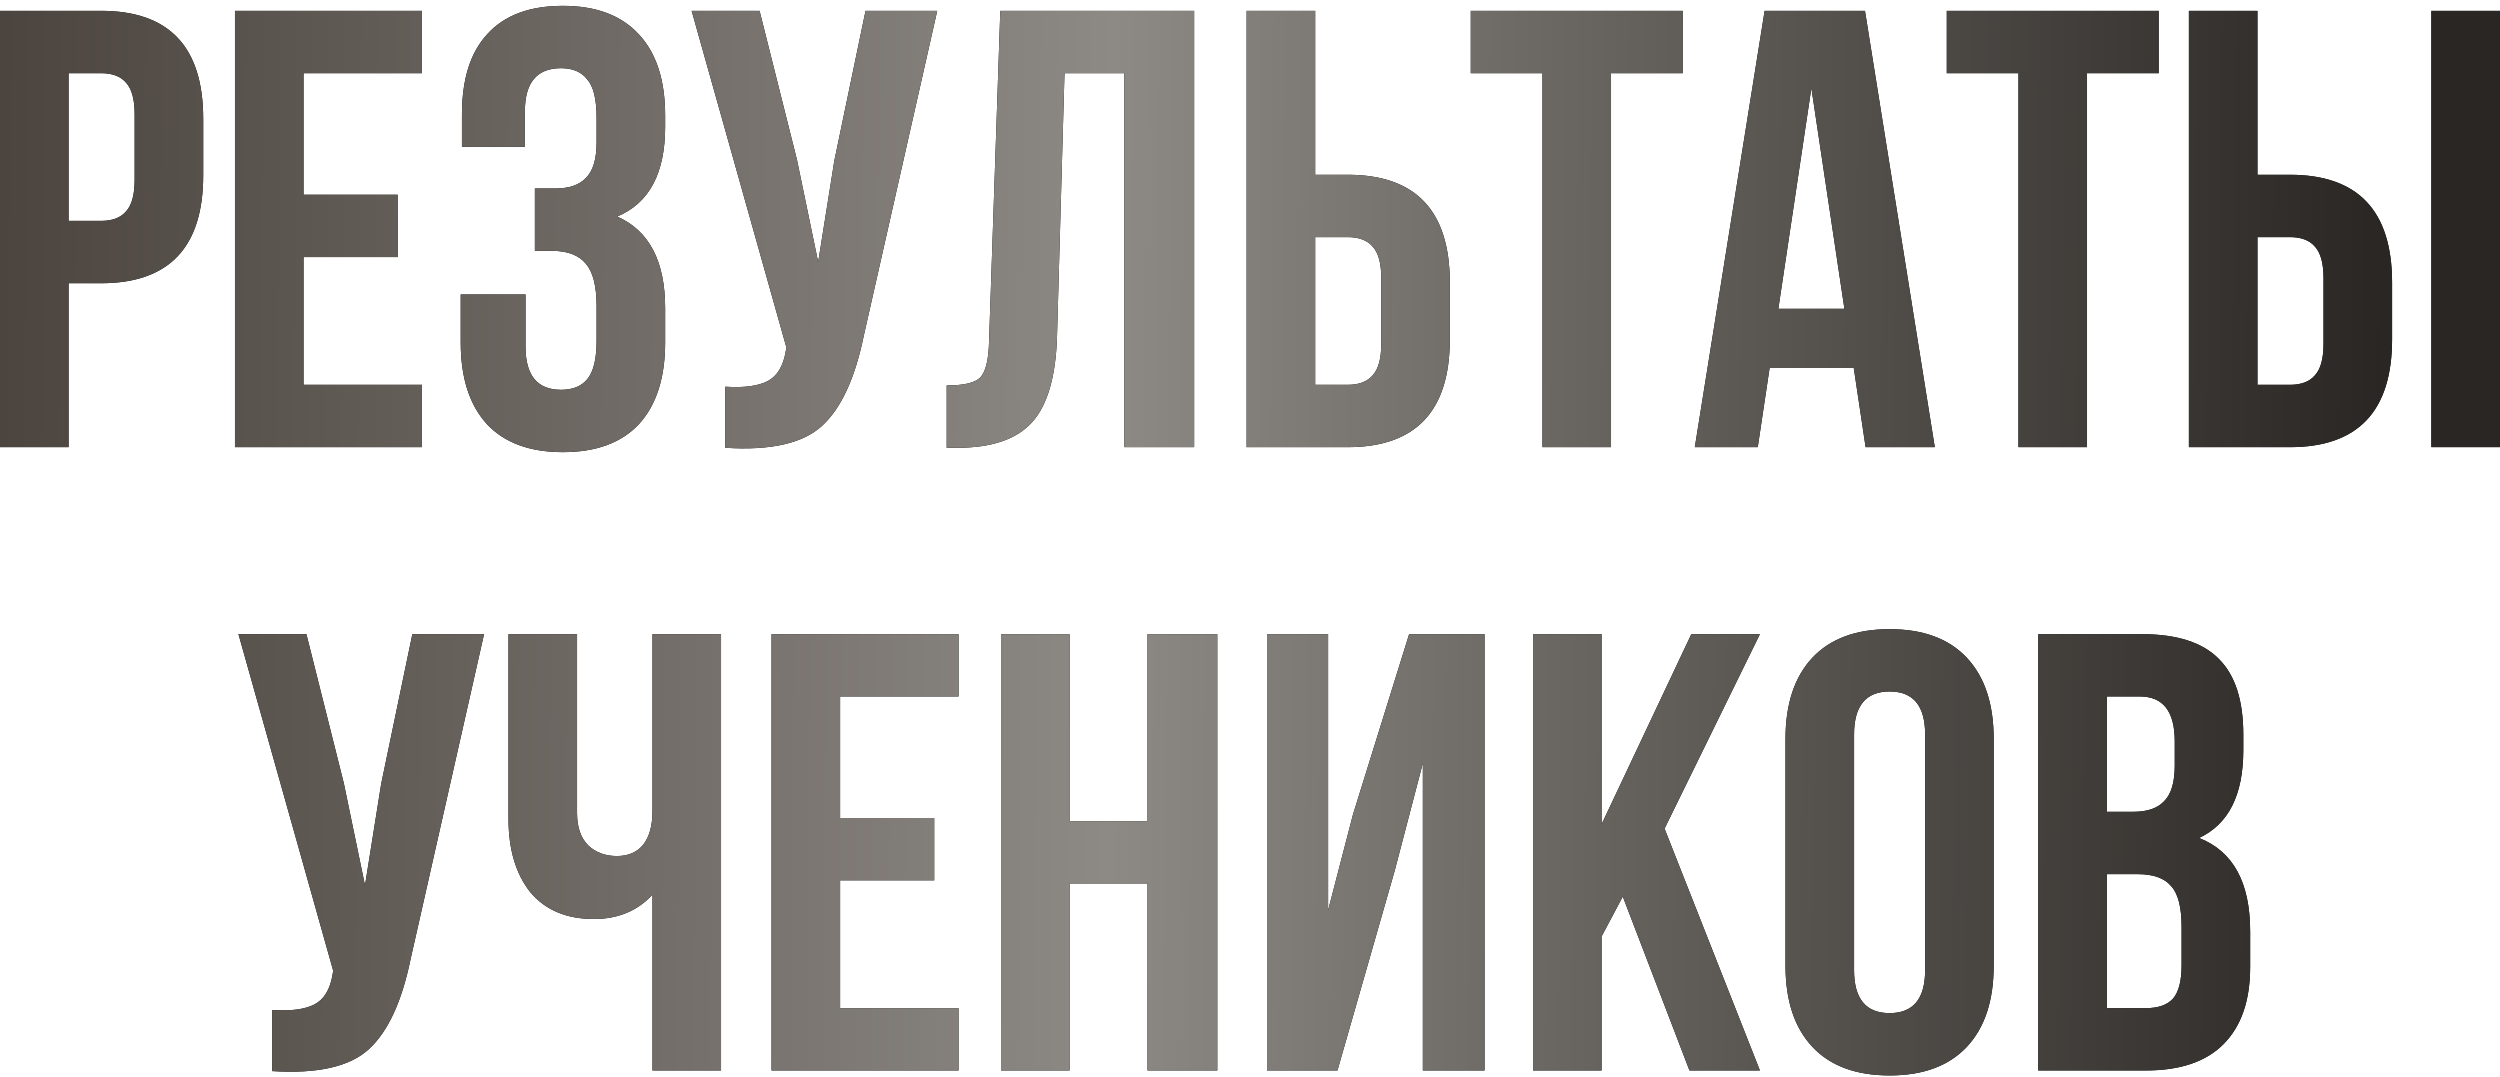 <?xml version="1.0" encoding="UTF-8"?> <svg xmlns="http://www.w3.org/2000/svg" width="369" height="159" viewBox="0 0 369 159" fill="none"> <path d="M14.906 1.6C24.965 1.6 29.994 6.905 29.994 17.516V25.888C29.994 36.499 24.965 41.804 14.906 41.804H10.122V66H0.002V1.6H14.906ZM14.906 10.8H10.122V32.604H14.906C16.562 32.604 17.789 32.144 18.586 31.224C19.445 30.304 19.874 28.74 19.874 26.532V16.872C19.874 14.664 19.445 13.1 18.586 12.18C17.789 11.26 16.562 10.8 14.906 10.8ZM44.802 10.8V28.74H58.694V37.94H44.802V56.8H62.282V66H34.682V1.6H62.282V10.8H44.802ZM88.057 21.012V17.424C88.057 14.664 87.597 12.763 86.677 11.72C85.818 10.616 84.53 10.064 82.813 10.064C79.256 10.064 77.477 12.18 77.477 16.412V21.656H68.185V16.872C68.185 11.659 69.442 7.703 71.957 5.004C74.472 2.244 78.182 0.864 83.089 0.864C87.996 0.864 91.737 2.275 94.313 5.096C96.889 7.856 98.177 11.843 98.177 17.056V18.712C98.177 25.581 95.816 29.997 91.093 31.96C95.816 34.045 98.177 38.553 98.177 45.484V50.544C98.177 55.757 96.889 59.775 94.313 62.596C91.737 65.356 87.996 66.736 83.089 66.736C78.182 66.736 74.441 65.356 71.865 62.596C69.289 59.775 68.001 55.757 68.001 50.544V43.46H77.569V51.188C77.569 55.42 79.317 57.536 82.813 57.536C84.53 57.536 85.818 57.015 86.677 55.972C87.597 54.868 88.057 52.967 88.057 50.268V45.208C88.057 42.264 87.536 40.179 86.493 38.952C85.45 37.664 83.764 37.02 81.433 37.02H78.949V27.82H81.985C84.009 27.82 85.512 27.299 86.493 26.256C87.536 25.213 88.057 23.465 88.057 21.012ZM138.334 1.6L127.478 49.624C126.19 55.88 124.135 60.296 121.314 62.872C118.492 65.448 113.739 66.521 107.054 66.092V57.076C109.814 57.26 111.899 56.984 113.31 56.248C114.72 55.512 115.61 54.04 115.978 51.832L116.07 51.28L102.086 1.6H112.114L117.634 23.588L120.762 38.676L123.154 23.68L127.754 1.6H138.334ZM139.732 66.092V56.892C142.186 56.892 143.811 56.524 144.608 55.788C145.467 54.991 145.927 53.151 145.988 50.268L147.644 1.6H176.256V66H165.952V10.8H157.12L156.016 49.716C155.832 55.604 154.606 59.805 152.336 62.32C150.067 64.835 146.387 66.092 141.296 66.092H139.732ZM198.906 66H184.002V1.6H194.122V25.796H198.906C208.965 25.796 213.994 31.101 213.994 41.712V50.084C213.994 60.695 208.965 66 198.906 66ZM194.122 56.8H198.906C200.562 56.8 201.789 56.34 202.586 55.42C203.445 54.5 203.874 52.936 203.874 50.728V41.068C203.874 38.86 203.445 37.296 202.586 36.376C201.789 35.456 200.562 34.996 198.906 34.996H194.122V56.8ZM217.086 10.8V1.6H248.366V10.8H237.786V66H227.666V10.8H217.086ZM275.271 1.6L285.575 66H275.363L273.615 54.316H261.195L259.447 66H250.155L260.459 1.6H275.271ZM267.359 13.008L262.483 45.576H272.235L267.359 13.008ZM287.343 10.8V1.6H318.623V10.8H308.043V66H297.923V10.8H287.343ZM337.984 66H323.08V1.6H333.2V25.796H337.984C348.043 25.796 353.072 31.101 353.072 41.712V50.084C353.072 60.695 348.043 66 337.984 66ZM333.2 56.8H337.984C339.64 56.8 340.867 56.34 341.664 55.42C342.523 54.5 342.952 52.936 342.952 50.728V41.068C342.952 38.86 342.523 37.296 341.664 36.376C340.867 35.456 339.64 34.996 337.984 34.996H333.2V56.8ZM368.988 66H358.868V1.6H368.988V66ZM71.445 93.6L60.589 141.624C59.301 147.88 57.246 152.296 54.425 154.872C51.604 157.448 46.85 158.521 40.165 158.092V149.076C42.925 149.26 45.01 148.984 46.421 148.248C47.832 147.512 48.721 146.04 49.089 143.832L49.181 143.28L35.197 93.6H45.225L50.745 115.588L53.873 130.676L56.265 115.68L60.865 93.6H71.445ZM96.304 93.6H106.424V158H96.304V132.056C94.096 134.448 91.213 135.644 87.656 135.644C83.608 135.644 80.48 134.325 78.272 131.688C76.125 128.989 75.052 125.371 75.052 120.832V93.6H85.172V120.004C85.172 122.089 85.724 123.684 86.828 124.788C87.932 125.831 89.342 126.352 91.06 126.352C92.716 126.352 94.004 125.8 94.924 124.696C95.844 123.531 96.304 121.875 96.304 119.728V93.6ZM123.999 102.8V120.74H137.891V129.94H123.999V148.8H141.479V158H113.879V93.6H141.479V102.8H123.999ZM157.87 130.4V158H147.75V93.6H157.87V121.2H169.37V93.6H179.674V158H169.37V130.4H157.87ZM205.872 128.468L197.408 158H187.012V93.6H196.028V134.356L199.708 120.188L207.988 93.6H219.12V158H210.012V112.644L205.872 128.468ZM249.366 158L239.522 132.332L236.394 138.22V158H226.274V93.6H236.394V121.66L249.642 93.6H259.762L245.686 122.304L259.762 158H249.366ZM273.66 108.412V143.188C273.66 147.42 275.408 149.536 278.904 149.536C282.4 149.536 284.148 147.42 284.148 143.188V108.412C284.148 104.18 282.4 102.064 278.904 102.064C275.408 102.064 273.66 104.18 273.66 108.412ZM263.54 142.544V109.056C263.54 103.904 264.858 99.917 267.496 97.096C270.133 94.275 273.936 92.864 278.904 92.864C283.872 92.864 287.674 94.275 290.312 97.096C292.949 99.917 294.268 103.904 294.268 109.056V142.544C294.268 147.696 292.949 151.683 290.312 154.504C287.674 157.325 283.872 158.736 278.904 158.736C273.936 158.736 270.133 157.325 267.496 154.504C264.858 151.683 263.54 147.696 263.54 142.544ZM316.116 93.6C321.329 93.6 325.132 94.827 327.524 97.28C329.916 99.672 331.112 103.383 331.112 108.412V110.712C331.112 117.336 328.935 121.66 324.58 123.684C329.609 125.647 332.124 130.247 332.124 137.484V142.728C332.124 147.696 330.805 151.499 328.168 154.136C325.592 156.712 321.789 158 316.76 158H300.844V93.6H316.116ZM315.472 129.02H310.964V148.8H316.76C318.539 148.8 319.857 148.34 320.716 147.42C321.575 146.439 322.004 144.783 322.004 142.452V136.84C322.004 133.896 321.483 131.872 320.44 130.768C319.459 129.603 317.803 129.02 315.472 129.02ZM315.84 102.8H310.964V119.82H314.92C316.944 119.82 318.447 119.299 319.428 118.256C320.471 117.213 320.992 115.465 320.992 113.012V109.424C320.992 105.008 319.275 102.8 315.84 102.8Z" fill="black"></path> <path d="M14.906 1.6C24.965 1.6 29.994 6.905 29.994 17.516V25.888C29.994 36.499 24.965 41.804 14.906 41.804H10.122V66H0.002V1.6H14.906ZM14.906 10.8H10.122V32.604H14.906C16.562 32.604 17.789 32.144 18.586 31.224C19.445 30.304 19.874 28.74 19.874 26.532V16.872C19.874 14.664 19.445 13.1 18.586 12.18C17.789 11.26 16.562 10.8 14.906 10.8ZM44.802 10.8V28.74H58.694V37.94H44.802V56.8H62.282V66H34.682V1.6H62.282V10.8H44.802ZM88.057 21.012V17.424C88.057 14.664 87.597 12.763 86.677 11.72C85.818 10.616 84.53 10.064 82.813 10.064C79.256 10.064 77.477 12.18 77.477 16.412V21.656H68.185V16.872C68.185 11.659 69.442 7.703 71.957 5.004C74.472 2.244 78.182 0.864 83.089 0.864C87.996 0.864 91.737 2.275 94.313 5.096C96.889 7.856 98.177 11.843 98.177 17.056V18.712C98.177 25.581 95.816 29.997 91.093 31.96C95.816 34.045 98.177 38.553 98.177 45.484V50.544C98.177 55.757 96.889 59.775 94.313 62.596C91.737 65.356 87.996 66.736 83.089 66.736C78.182 66.736 74.441 65.356 71.865 62.596C69.289 59.775 68.001 55.757 68.001 50.544V43.46H77.569V51.188C77.569 55.42 79.317 57.536 82.813 57.536C84.53 57.536 85.818 57.015 86.677 55.972C87.597 54.868 88.057 52.967 88.057 50.268V45.208C88.057 42.264 87.536 40.179 86.493 38.952C85.45 37.664 83.764 37.02 81.433 37.02H78.949V27.82H81.985C84.009 27.82 85.512 27.299 86.493 26.256C87.536 25.213 88.057 23.465 88.057 21.012ZM138.334 1.6L127.478 49.624C126.19 55.88 124.135 60.296 121.314 62.872C118.492 65.448 113.739 66.521 107.054 66.092V57.076C109.814 57.26 111.899 56.984 113.31 56.248C114.72 55.512 115.61 54.04 115.978 51.832L116.07 51.28L102.086 1.6H112.114L117.634 23.588L120.762 38.676L123.154 23.68L127.754 1.6H138.334ZM139.732 66.092V56.892C142.186 56.892 143.811 56.524 144.608 55.788C145.467 54.991 145.927 53.151 145.988 50.268L147.644 1.6H176.256V66H165.952V10.8H157.12L156.016 49.716C155.832 55.604 154.606 59.805 152.336 62.32C150.067 64.835 146.387 66.092 141.296 66.092H139.732ZM198.906 66H184.002V1.6H194.122V25.796H198.906C208.965 25.796 213.994 31.101 213.994 41.712V50.084C213.994 60.695 208.965 66 198.906 66ZM194.122 56.8H198.906C200.562 56.8 201.789 56.34 202.586 55.42C203.445 54.5 203.874 52.936 203.874 50.728V41.068C203.874 38.86 203.445 37.296 202.586 36.376C201.789 35.456 200.562 34.996 198.906 34.996H194.122V56.8ZM217.086 10.8V1.6H248.366V10.8H237.786V66H227.666V10.8H217.086ZM275.271 1.6L285.575 66H275.363L273.615 54.316H261.195L259.447 66H250.155L260.459 1.6H275.271ZM267.359 13.008L262.483 45.576H272.235L267.359 13.008ZM287.343 10.8V1.6H318.623V10.8H308.043V66H297.923V10.8H287.343ZM337.984 66H323.08V1.6H333.2V25.796H337.984C348.043 25.796 353.072 31.101 353.072 41.712V50.084C353.072 60.695 348.043 66 337.984 66ZM333.2 56.8H337.984C339.64 56.8 340.867 56.34 341.664 55.42C342.523 54.5 342.952 52.936 342.952 50.728V41.068C342.952 38.86 342.523 37.296 341.664 36.376C340.867 35.456 339.64 34.996 337.984 34.996H333.2V56.8ZM368.988 66H358.868V1.6H368.988V66ZM71.445 93.6L60.589 141.624C59.301 147.88 57.246 152.296 54.425 154.872C51.604 157.448 46.85 158.521 40.165 158.092V149.076C42.925 149.26 45.01 148.984 46.421 148.248C47.832 147.512 48.721 146.04 49.089 143.832L49.181 143.28L35.197 93.6H45.225L50.745 115.588L53.873 130.676L56.265 115.68L60.865 93.6H71.445ZM96.304 93.6H106.424V158H96.304V132.056C94.096 134.448 91.213 135.644 87.656 135.644C83.608 135.644 80.48 134.325 78.272 131.688C76.125 128.989 75.052 125.371 75.052 120.832V93.6H85.172V120.004C85.172 122.089 85.724 123.684 86.828 124.788C87.932 125.831 89.342 126.352 91.06 126.352C92.716 126.352 94.004 125.8 94.924 124.696C95.844 123.531 96.304 121.875 96.304 119.728V93.6ZM123.999 102.8V120.74H137.891V129.94H123.999V148.8H141.479V158H113.879V93.6H141.479V102.8H123.999ZM157.87 130.4V158H147.75V93.6H157.87V121.2H169.37V93.6H179.674V158H169.37V130.4H157.87ZM205.872 128.468L197.408 158H187.012V93.6H196.028V134.356L199.708 120.188L207.988 93.6H219.12V158H210.012V112.644L205.872 128.468ZM249.366 158L239.522 132.332L236.394 138.22V158H226.274V93.6H236.394V121.66L249.642 93.6H259.762L245.686 122.304L259.762 158H249.366ZM273.66 108.412V143.188C273.66 147.42 275.408 149.536 278.904 149.536C282.4 149.536 284.148 147.42 284.148 143.188V108.412C284.148 104.18 282.4 102.064 278.904 102.064C275.408 102.064 273.66 104.18 273.66 108.412ZM263.54 142.544V109.056C263.54 103.904 264.858 99.917 267.496 97.096C270.133 94.275 273.936 92.864 278.904 92.864C283.872 92.864 287.674 94.275 290.312 97.096C292.949 99.917 294.268 103.904 294.268 109.056V142.544C294.268 147.696 292.949 151.683 290.312 154.504C287.674 157.325 283.872 158.736 278.904 158.736C273.936 158.736 270.133 157.325 267.496 154.504C264.858 151.683 263.54 147.696 263.54 142.544ZM316.116 93.6C321.329 93.6 325.132 94.827 327.524 97.28C329.916 99.672 331.112 103.383 331.112 108.412V110.712C331.112 117.336 328.935 121.66 324.58 123.684C329.609 125.647 332.124 130.247 332.124 137.484V142.728C332.124 147.696 330.805 151.499 328.168 154.136C325.592 156.712 321.789 158 316.76 158H300.844V93.6H316.116ZM315.472 129.02H310.964V148.8H316.76C318.539 148.8 319.857 148.34 320.716 147.42C321.575 146.439 322.004 144.783 322.004 142.452V136.84C322.004 133.896 321.483 131.872 320.44 130.768C319.459 129.603 317.803 129.02 315.472 129.02ZM315.84 102.8H310.964V119.82H314.92C316.944 119.82 318.447 119.299 319.428 118.256C320.471 117.213 320.992 115.465 320.992 113.012V109.424C320.992 105.008 319.275 102.8 315.84 102.8Z" fill="url(#paint0_linear_907_13)"></path> <defs> <linearGradient id="paint0_linear_907_13" x1="-20" y1="65.169" x2="351.724" y2="68.075" gradientUnits="userSpaceOnUse"> <stop stop-color="#433C37"></stop> <stop offset="0.495" stop-color="#8D8984"></stop> <stop offset="1" stop-color="#292623"></stop> </linearGradient> </defs> </svg> 